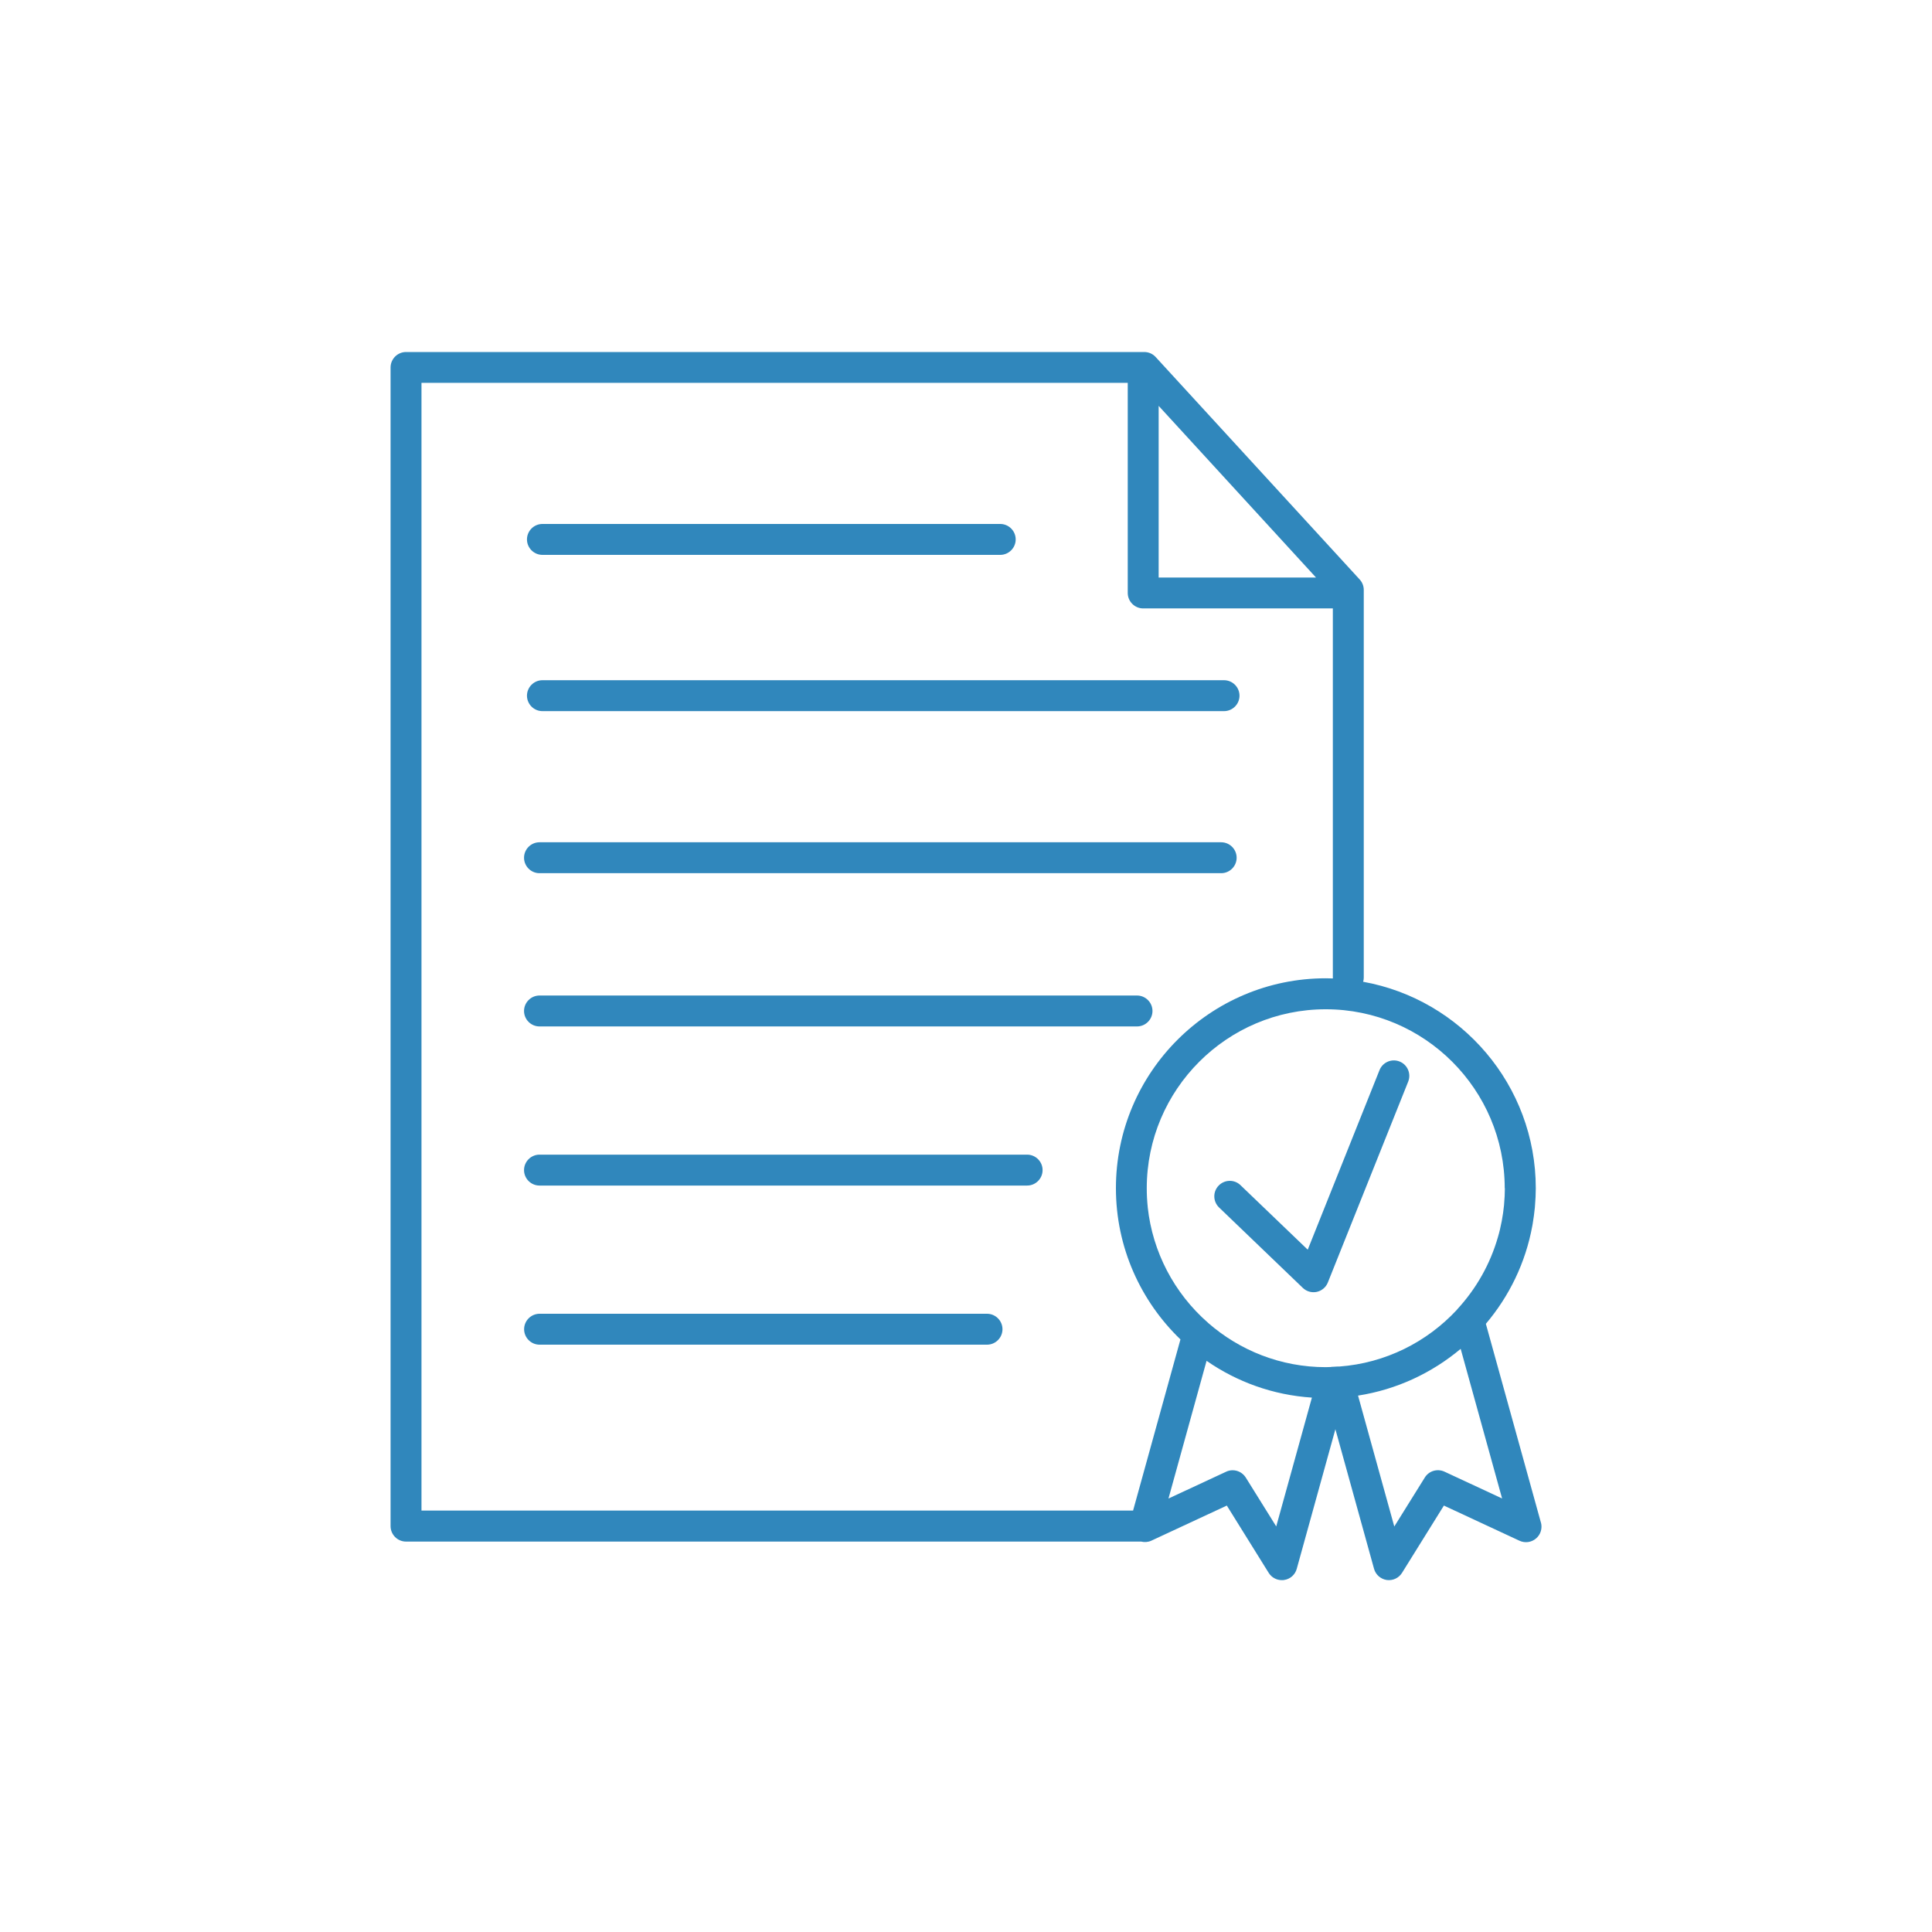 <?xml version="1.0" encoding="UTF-8"?><svg id="All_Icons" xmlns="http://www.w3.org/2000/svg" viewBox="0 0 250 250"><defs><style>.cls-1{fill:#3087bc;stroke-width:0px;}</style></defs><path class="cls-1" d="m69.81,132.82h77.32c1.1,0,2-.9,2-2s-.9-2-2-2h-77.32c-1.1,0-2,.9-2,2s.9,2,2,2Z"/><path class="cls-1" d="m69.81,112.99h88.21c1.1,0,2-.9,2-2s-.9-2-2-2h-88.21c-1.1,0-2,.9-2,2s.9,2,2,2Z"/><path class="cls-1" d="m70.19,92.02h88.2c1.1,0,2-.9,2-2s-.9-2-2-2h-88.2c-1.1,0-2,.9-2,2s.9,2,2,2Z"/><path class="cls-1" d="m70.19,71.8h59.24c1.1,0,2-.9,2-2s-.9-2-2-2h-59.24c-1.1,0-2,.9-2,2s.9,2,2,2Z"/><path class="cls-1" d="m132.91,149.41h-63.1c-1.1,0-2,.9-2,2s.9,2,2,2h63.1c1.1,0,2-.9,2-2s-.9-2-2-2Z"/><path class="cls-1" d="m127.72,170h-57.9c-1.1,0-2,.9-2,2s.9,2,2,2h57.9c1.1,0,2-.9,2-2s-.9-2-2-2Z"/><path class="cls-1" d="m160.52,153.36c-.8-.77-2.06-.74-2.83.06-.77.8-.74,2.06.06,2.83l10.83,10.4c.38.36.87.56,1.38.56.14,0,.28-.01.42-.04.65-.14,1.19-.59,1.44-1.21l10.4-26c.41-1.03-.09-2.19-1.11-2.6-1.03-.41-2.19.09-2.6,1.11l-9.29,23.24-8.69-8.34Z"/><path class="cls-1" d="m199.39,197.01l-7.12-25.71c3.02-3.56,5.14-7.9,6.01-12.67.01-.07.03-.15.04-.22.12-.71.22-1.43.29-2.15,0-.09.01-.19.02-.28.06-.73.1-1.47.1-2.22,0-13.33-9.65-24.44-22.34-26.72.05-.17.08-.34.08-.53v-50.18c0-.5-.19-.98-.53-1.35-8.88-9.68-25.71-28.02-26.36-28.74-.37-.43-.92-.69-1.51-.69H52.54c-1.1,0-2,.9-2,2v149.93c0,1.1.9,2,2,2h95.12c.43.1.89.08,1.31-.11l9.78-4.55,5.42,8.71c.37.59,1.01.94,1.7.94.09,0,.19,0,.29-.02.79-.11,1.43-.68,1.64-1.45l5-18.06,5,18.06c.21.77.86,1.33,1.64,1.45.79.11,1.56-.25,1.98-.92l5.42-8.71,9.78,4.55c.71.33,1.54.22,2.14-.29.6-.5.84-1.31.64-2.06Zm-4.66-43.26c0,.69-.04,1.38-.1,2.06,0,.05,0,.1-.01.15-.07.68-.16,1.35-.29,2.02,0,.03-.01.07-.02.1-.13.69-.29,1.37-.49,2.04,0,0,0,0,0,0-.99,3.43-2.77,6.61-5.25,9.3-.02.02-.04.06-.06.08-3.86,4.15-9.22,6.89-15.22,7.33-.08,0-.17-.01-.25,0-.24.02-.48.03-.72.04-.04,0-.08.02-.13.02-.21,0-.42.02-.64.02-5.81,0-11.13-2.16-15.2-5.71-.01-.01-.02-.03-.04-.04-4.4-3.85-7.16-9.18-7.79-14.9,0-.01,0-.02,0-.03-.04-.37-.07-.74-.09-1.11,0-.04,0-.09-.01-.13-.02-.41-.03-.82-.03-1.23,0-12.77,10.39-23.16,23.16-23.16s23.16,10.39,23.16,23.16Zm-44.8-101.23l20.36,22.21h-20.36v-22.21Zm-95.39-2.98h91.39v27.19c0,1.1.9,2,2,2h24.54v47.77s0,.07.01.11c-.3-.01-.61-.02-.92-.02-14.98,0-27.16,12.18-27.16,27.16,0,7.68,3.21,14.62,8.35,19.57l-6.13,22.15H54.54V49.54Zm110.61,147.99l-3.95-6.34c-.38-.6-1.03-.94-1.7-.94-.28,0-.57.06-.84.19l-7.46,3.47,4.93-17.82c3.92,2.72,8.59,4.43,13.63,4.76l-4.62,16.68Zm21.76-7.1c-.92-.42-2.01-.1-2.54.76l-3.95,6.34-4.69-16.94c5.01-.78,9.56-2.93,13.28-6.05l5.36,19.36-7.46-3.47Z"/></svg>